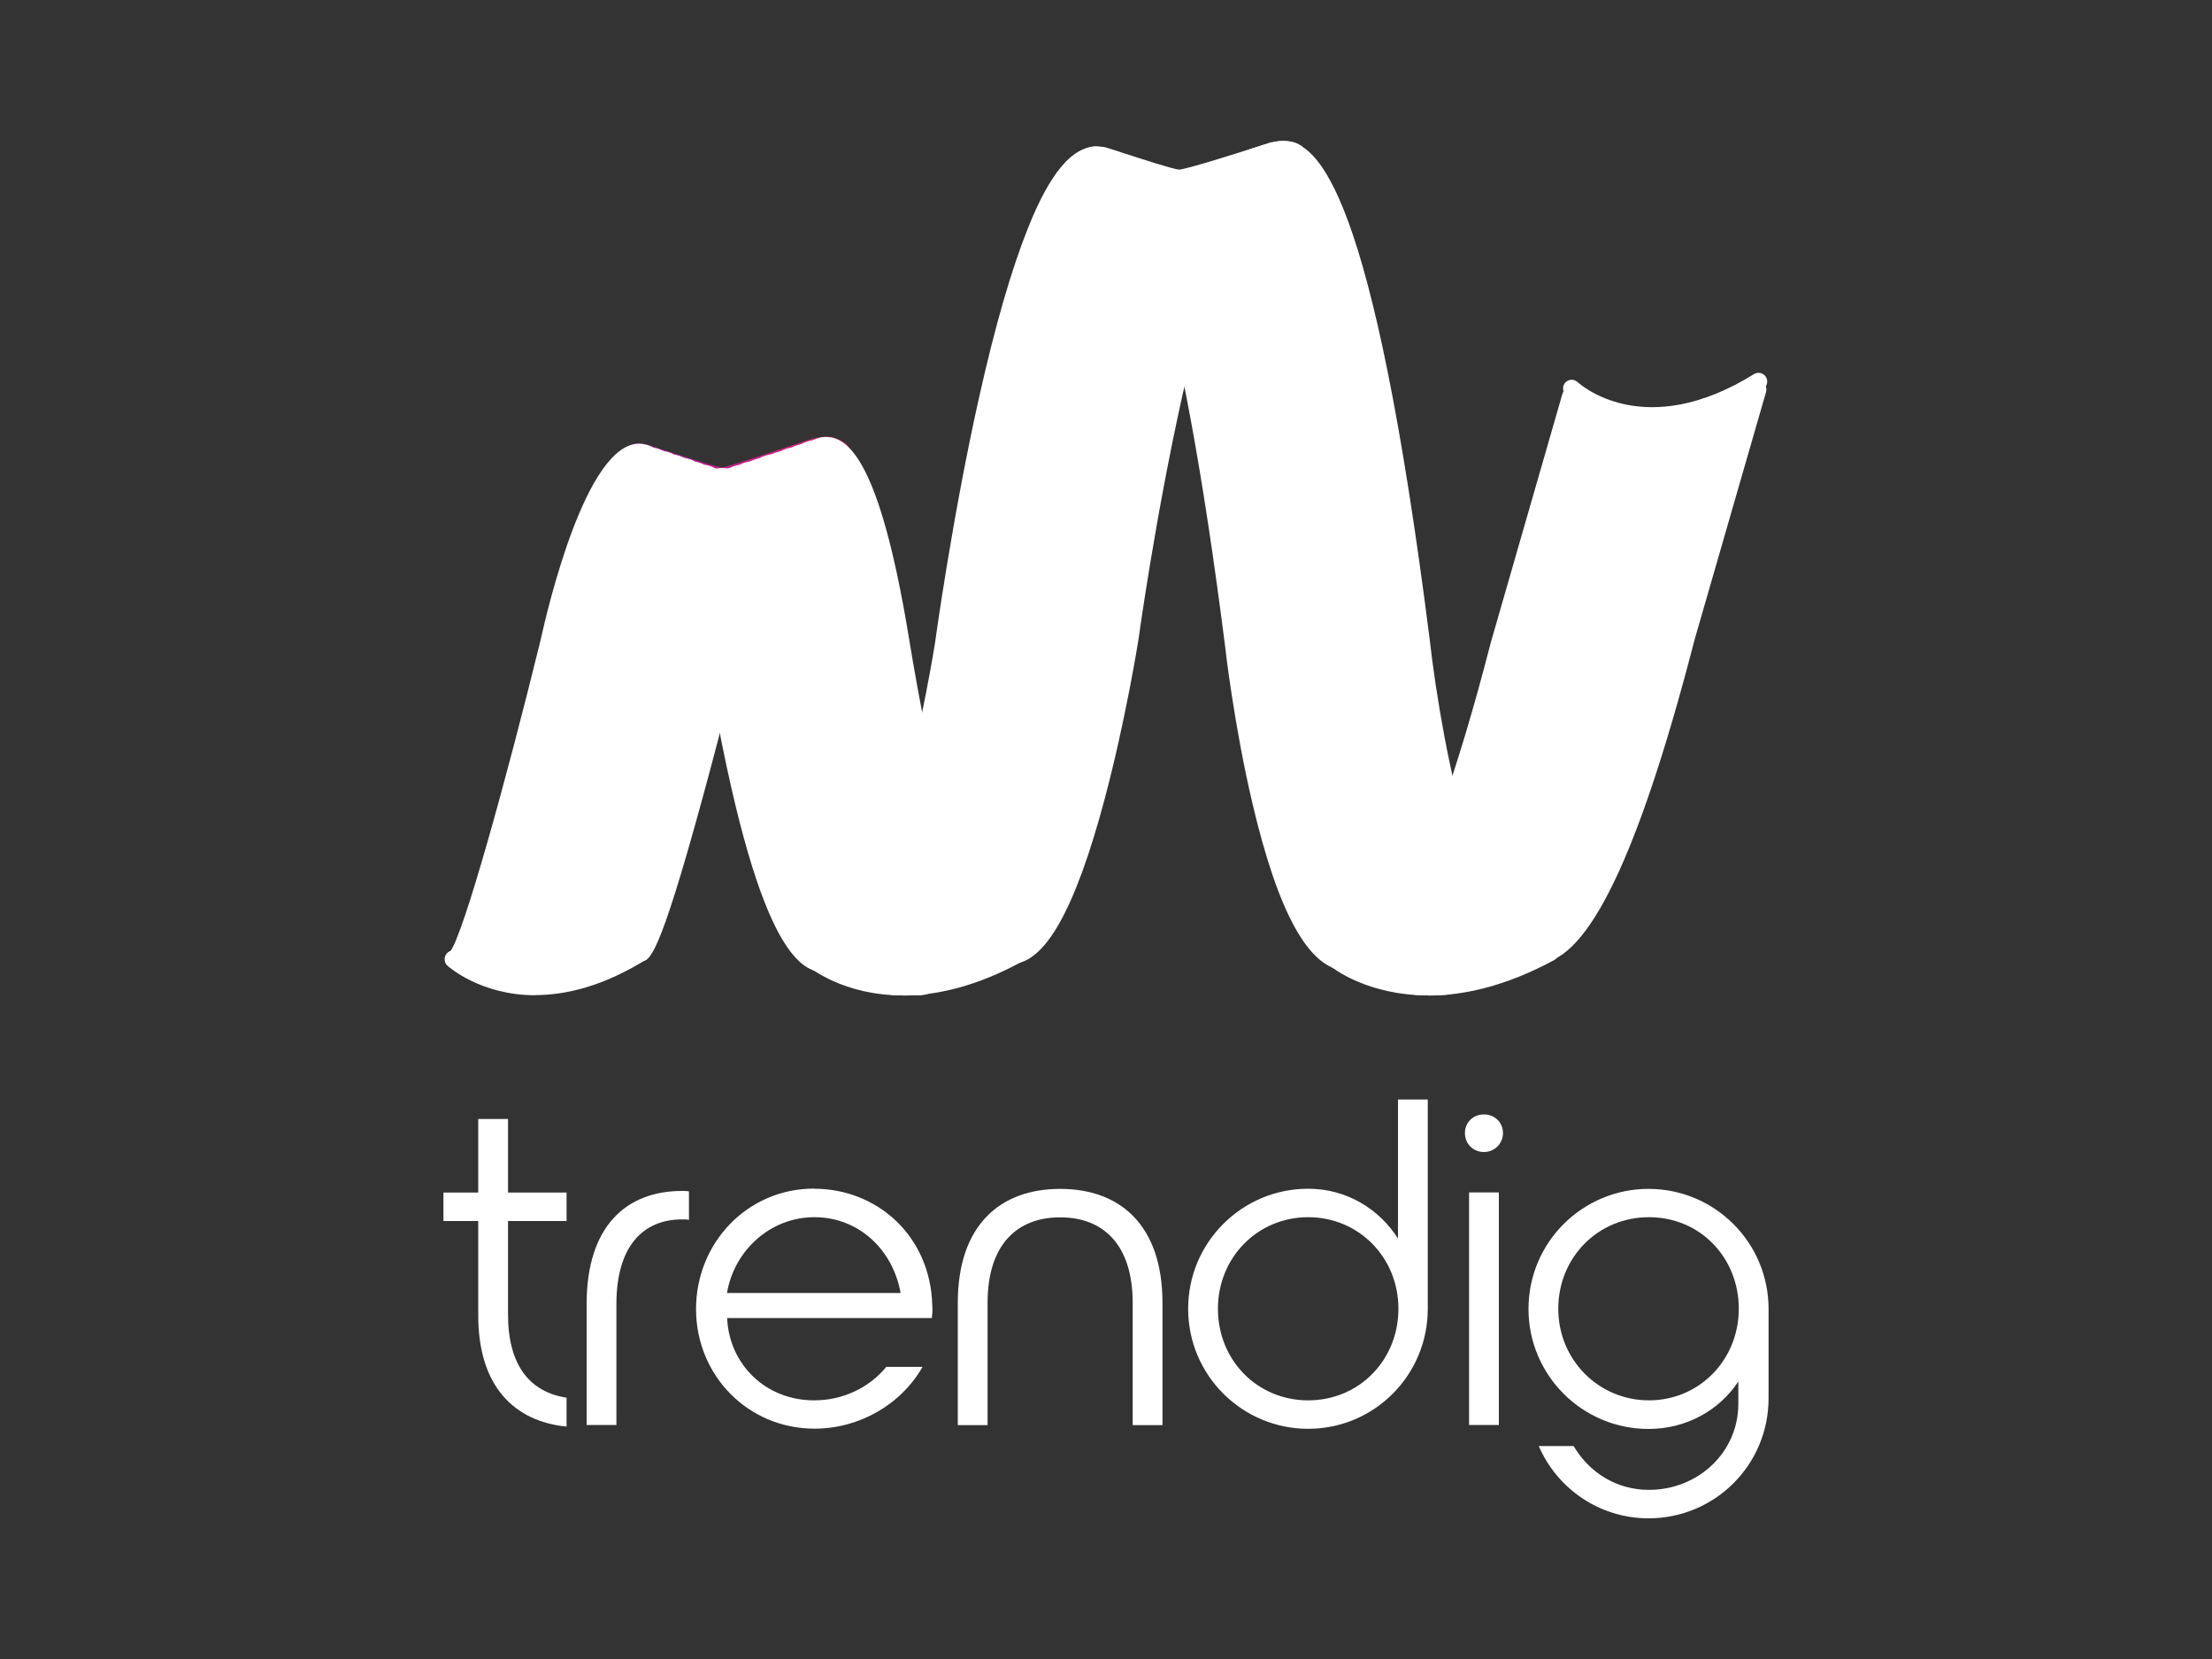 <?xml version="1.0" encoding="UTF-8"?> <svg xmlns="http://www.w3.org/2000/svg" xmlns:xlink="http://www.w3.org/1999/xlink" id="b" data-name="Layer 2" viewBox="0 0 150 112.5"><rect x="0" y="0" width="150" height="112.5" fill="#333333" stroke="none"/><defs><style> .e { fill: none; } .f { stroke: url(#d); stroke-miterlimit: 10; stroke-width: .25px; } .f, .g { fill: #fff; } </style><linearGradient id="d" x1="41.12" y1="4651.63" x2="57.59" y2="4651.63" gradientTransform="translate(0 4682.93) scale(1 -1)" gradientUnits="userSpaceOnUse"><stop offset="0" stop-color="#9c27b0"></stop><stop offset="1" stop-color="#e91e63"></stop></linearGradient></defs><g id="c" data-name="Layer 1"><g><g><g><path class="g" d="M79.96,12.48c-.41,0-1.6-.36-4.11-1.18-.42-.14-.81-.27-1.13-.36-.09-.02-.37-.05-.46-.04-.31.05-.84.32-1.22.7-.19.19-.5.19-.69,0s-.19-.5,0-.69c.49-.5,1.23-.9,1.78-.98.17-.02.7.02.87.07.32.1.72.23,1.15.37,1.21.39,3.45,1.12,3.81,1.13.41-.01,3.49-.95,6.22-1.85h.05c.14-.04,1.34-.3,2.05.27.21.17.25.48.08.68-.17.21-.48.25-.68.08-.26-.21-.91-.16-1.21-.1-1.38.45-5.81,1.89-6.5,1.89h0ZM74.71,10.93h0,0Z"></path><path class="g" d="M36.31,67.49c-3.77,0-5.94-1.98-5.97-2.01-.24-.22-.25-.6-.03-.84s.6-.25.83-.03c.19.17,4.57,4.1,12.06-.54.28-.17.64-.09.81.19s.09.64-.19.81c-2.93,1.82-5.47,2.41-7.53,2.41h0Z"></path><path class="g" d="M61.21,67.5c-4.01,0-6.3-1.88-6.45-2-.25-.21-.28-.58-.07-.83.21-.25.58-.28.83-.07.21.17,5.09,4.12,13.41-.53.28-.16.64-.06.8.23.16.28.06.64-.23.8-3.26,1.82-6.05,2.41-8.29,2.41h0Z"></path><path class="g" d="M96.85,67.5c-4.14,0-6.5-1.87-6.65-2-.25-.2-.29-.58-.08-.83.2-.25.57-.29.82-.08h0c.21.17,5.27,4.13,13.9-.53.29-.15.64-.05.8.24s.05.64-.24.8c-3.36,1.82-6.24,2.41-8.55,2.41h0Z"></path><path class="f" d="M48.97,32.86c-.41,0-1.6-.36-4.11-1.18-.42-.14-.81-.27-1.13-.36-.09-.02-.37-.05-.46-.04-.31.05-.84.32-1.22.7-.19.19-.5.19-.69,0s-.14-.4.05-.59c.49-.5,1.21-1.12,1.77-1.2.17-.02.67.08.84.13.32.1.85.28,1.29.42,1.21.39,3.26,1.07,3.63,1.08.41-.01,3.52-1.08,6.26-1.98h.05c.08-.03.49-.12.97-.09.37.02.75.21,1.06.45.21.17.27.38.1.59s-.48.25-.68.08c-.26-.21-.91-.16-1.21-.1-1.38.45-5.81,2.09-6.5,2.09h0Z"></path><path class="g" d="M112.1,28.76c-3.74,0-5.88-1.96-5.92-1.99-.23-.22-.25-.59-.03-.83s.59-.25.83-.03c.19.17,4.54,4.07,11.96-.54.28-.17.64-.09.81.19.17.28.09.64-.19.81-2.91,1.8-5.42,2.39-7.47,2.39Z"></path><path class="g" d="M91.42,65.84c-.06,0-.12,0-.18,0-2.49-.17-4.55-3.89-6.31-11.36-1.25-5.31-1.86-10.65-1.86-10.71-1.49-11.69-3.09-20.34-4.75-25.83-1.81-5.98-3.29-6.81-4.01-6.81h0c-.96,0-3.53,1.52-6.8,16.11-1.83,8.21-2.97,16.49-2.98,16.58-.01.07-.87,5.54-2.29,10.87-2,7.52-4.07,11.25-6.31,11.25h0c-1.95,0-4.92-2.3-8.15-21.99-1.85-11.25-3.72-12.54-4.44-12.54h-.02c-1.95,0-4.4,7.19-5.53,12.37-.02.07-1.34,5.42-2.79,10.73-3.05,11.17-3.63,11.15-4.23,11.15-.32,0-.59-.27-.59-.6,0-.24.14-.45.35-.54.89-1.13,3.8-11.62,6.12-21.08.49-2.22,3.09-13.35,6.68-13.35h.05c1.44.04,3.59,1.56,5.57,13.59,3.11,18.94,5.93,21.07,7,21.07h0c.73,0,2.71-1.09,5.18-10.39,1.4-5.28,2.26-10.66,2.27-10.72.01-.07,1.15-8.46,3-16.72,1.09-4.87,2.2-8.69,3.32-11.48,1.49-3.74,3.01-5.5,4.62-5.5h.01c2.41,0,6.07,3.46,9.92,33.75.9,8.01,3.63,20.76,7.08,21,.03,0,.06-.02.09-.02,1.62,0,4.95-2.86,9.66-21.12l4.85-16.84c.09-.31.41-.49.73-.4.31.09.49.41.4.73l-4.85,16.81c-2,7.75-3.95,13.51-5.81,17.12-1.68,3.27-3.31,4.86-4.98,4.86h0Z"></path><path class="g" d="M92.13,66.07c-.06,0-.12,0-.18,0-2.49-.17-4.55-3.89-6.31-11.36-1.25-5.31-1.86-10.65-1.86-10.71-1.49-11.69-3.09-20.26-4.75-25.76-1.81-5.98-3.29-6.73-4.01-6.73h0c-.96,0-3.53,1.44-6.8,16.04-1.83,8.21-2.97,16.46-2.98,16.54-.01.07-.87,5.5-2.29,10.83-2,7.52-4.07,11.21-6.31,11.21h0c-1.95,0-4.92-2.35-8.15-22.03-1.85-11.25-3.72-12.54-4.44-12.55-1.95-.06-4.42,7.23-5.55,12.42-.02.07-1.34,5.44-2.79,10.76-3.05,11.17-3.63,11.16-4.23,11.16-.32,0-.59-.27-.59-.59,0-.24.14-.44.35-.54.89-1.13,3.8-11.62,6.12-21.07.49-2.22,3.09-13.35,6.68-13.35h.05c1.44.04,3.59,1.54,5.57,13.57,3.11,18.94,5.93,21.05,7,21.05h0c.73,0,2.71-1.07,5.18-10.37,1.4-5.28,2.26-10.65,2.27-10.71.01-.07,1.15-8.45,3-16.71,1.09-4.87,2.2-8.71,3.32-11.5,1.49-3.74,3.01-5.52,4.62-5.52h.01c2.41,0,6.07,3.48,9.92,33.77.9,8.01,3.63,20.77,7.08,21.01.03,0,.06-.01.09-.01,1.62,0,4.95-2.86,9.66-21.12l4.85-16.83c.09-.31.41-.49.73-.4.31.09.49.41.4.73l-4.85,16.81c-2,7.75-3.95,13.51-5.81,17.12-1.68,3.27-3.31,4.86-4.98,4.86h0Z"></path><path class="g" d="M92.83,66.31c-.06,0-.12,0-.18,0-2.49-.17-4.55-3.89-6.31-11.36-1.25-5.31-1.86-10.65-1.86-10.71-1.49-11.69-3.09-20.28-4.75-25.78-1.81-5.98-3.29-6.75-4.01-6.75h0c-.96,0-3.53,1.46-6.8,16.06-1.83,8.21-2.97,16.47-2.98,16.55-.01.07-.87,5.48-2.29,10.82-2,7.52-4.07,11.19-6.31,11.19h0c-1.95,0-4.92-2.3-8.15-21.99-1.85-11.25-3.72-12.54-4.44-12.54h-.02c-1.95,0-4.4,7.23-5.53,12.41-.02.07-1.34,5.44-2.79,10.75-3.05,11.17-3.63,11.16-4.23,11.16-.32,0-.59-.27-.59-.59,0-.24.14-.45.35-.54.89-1.13,3.8-11.62,6.12-21.07.49-2.22,3.09-13.35,6.68-13.35h.05c1.44.04,3.59,1.52,5.57,13.55,3.11,18.94,5.93,21.03,7,21.03h0c.73,0,2.71-1.05,5.18-10.35,1.4-5.28,2.26-10.64,2.27-10.7.01-.07,1.15-8.45,3-16.71,1.09-4.87,2.2-8.63,3.32-11.42,1.49-3.74,3.01-5.44,4.62-5.44h.01c2.41,0,6.07,3.4,9.92,33.69.9,8.01,3.63,20.73,7.08,20.97.03,0,.06-.03.09-.03,1.62,0,4.95-2.87,9.66-21.13l4.85-16.84c.09-.31.41-.5.73-.4.31.09.49.41.4.73l-4.85,16.81c-2,7.75-3.95,13.51-5.81,17.12-1.68,3.27-3.31,4.86-4.98,4.86h0Z"></path><path class="g" d="M93.53,66.54c-.06,0-.12,0-.18,0-2.49-.17-4.55-3.89-6.31-11.36-1.25-5.31-1.86-10.65-1.86-10.71-1.49-11.69-3.09-20.3-4.75-25.8-1.81-5.98-3.29-6.77-4.01-6.77h0c-.96,0-3.53,1.48-6.8,16.08-1.83,8.21-2.97,16.47-2.98,16.56-.01.07-.87,5.47-2.29,10.8-2,7.52-4.07,11.18-6.31,11.18h0c-1.95,0-4.92-2.31-8.15-21.99-1.85-11.25-3.72-12.52-4.44-12.53-1.95-.06-4.42,7.24-5.55,12.43-.02.07-1.34,5.45-2.79,10.76-3.05,11.17-3.63,11.17-4.23,11.17-.32,0-.59-.26-.59-.59,0-.24.14-.44.35-.54.89-1.13,3.8-11.62,6.12-21.07.49-2.22,3.09-13.35,6.68-13.35h.05c1.44.04,3.59,1.5,5.57,13.53,3.11,18.94,5.93,21.01,7,21.01h0c.73,0,2.71-1.03,5.18-10.33,1.4-5.28,2.26-10.63,2.27-10.69.01-.07,1.15-8.44,3-16.7,1.09-4.87,2.2-8.64,3.32-11.43,1.49-3.74,3.01-5.46,4.62-5.46h.01c2.41,0,6.07,3.42,9.92,33.71.9,8.01,3.63,20.74,7.08,20.98,1.57.11,4.95-2.51,9.76-21.14l4.85-16.84c.09-.31.41-.5.73-.41.31.09.49.41.4.72l-4.85,16.81c-2,7.75-3.95,13.51-5.81,17.12-1.68,3.27-3.31,4.86-4.98,4.86h0Z"></path><path class="g" d="M94.24,66.78c-.06,0-.12,0-.18,0-2.49-.17-4.55-3.89-6.31-11.36-1.25-5.31-1.86-10.65-1.86-10.71-1.49-11.69-3.09-20.32-4.75-25.81-1.81-5.98-3.29-6.79-4.01-6.79h0c-.96,0-3.53,1.5-6.8,16.1-1.83,8.21-2.97,16.48-2.98,16.57-.01.07-.87,5.45-2.29,10.79-2,7.52-4.07,11.16-6.31,11.16h0c-1.95,0-4.92-2.2-8.15-21.89-1.85-11.25-3.72-12.44-4.44-12.44h-.02c-1.95,0-4.4,7.18-5.53,12.35-.02.07-1.34,5.41-2.79,10.72-3.05,11.17-3.63,11.14-4.23,11.14-.32,0-.59-.27-.59-.6,0-.24.14-.45.35-.54.89-1.13,3.8-11.62,6.12-21.08.49-2.22,3.09-13.35,6.68-13.35h.05c1.44.04,3.59,1.48,5.57,13.51,3.11,18.94,5.93,20.99,7,20.99h0c.73,0,2.71-1.01,5.18-10.31,1.4-5.28,2.26-10.62,2.27-10.68.01-.07,1.15-8.44,3-16.7,1.09-4.87,2.2-8.66,3.32-11.45,1.49-3.74,3.01-5.48,4.62-5.48h.01c2.41,0,6.07,3.44,9.92,33.73.9,8.01,3.63,20.75,7.08,20.99,1.57.11,4.95-2.5,9.76-21.13l4.85-16.84c.09-.31.41-.5.73-.41.31.09.49.41.4.72l-4.85,16.81c-2,7.75-3.95,13.51-5.81,17.12-1.68,3.27-3.31,4.86-4.98,4.86h0Z"></path><path class="g" d="M94.94,67.01c-.06,0-.12,0-.18,0-2.49-.17-4.55-3.89-6.31-11.36-1.25-5.31-1.86-10.65-1.86-10.71-1.49-11.69-3.09-20.34-4.75-25.83-1.81-5.98-3.29-6.81-4.01-6.81h0c-.96,0-3.53,1.52-6.8,16.12-1.83,8.21-2.97,16.49-2.98,16.58-.01.07-.87,5.53-2.29,10.87-2,7.52-4.07,11.24-6.31,11.24h0c-1.95,0-4.92-2.37-8.15-22.05-1.85-11.25-3.72-12.54-4.44-12.56-1.94-.05-4.42,7.22-5.55,12.42-.02.07-1.34,5.44-2.79,10.76-3.05,11.17-3.63,11.16-4.23,11.16-.32,0-.59-.27-.59-.59,0-.24.14-.44.35-.54.89-1.13,3.8-11.62,6.12-21.07.49-2.22,3.09-13.35,6.68-13.35h.05c1.44.04,3.59,1.56,5.57,13.59,3.11,18.94,5.93,21.07,7,21.07h0c.73,0,2.71-1.09,5.18-10.39,1.4-5.28,2.26-10.66,2.27-10.72.01-.07,1.15-8.46,3-16.72,1.09-4.87,2.2-8.69,3.32-11.48,1.49-3.74,3.01-5.51,4.62-5.51h.01c2.41,0,6.07,3.46,9.92,33.75.9,8.01,3.63,20.76,7.08,21,1.57.11,4.95-2.5,9.76-21.13l4.85-16.84c.09-.31.41-.5.73-.4.31.09.49.41.4.73l-4.85,16.81c-2,7.75-3.95,13.51-5.81,17.12-1.68,3.27-3.31,4.86-4.98,4.86h0Z"></path><path class="g" d="M95.64,67.25c-.06,0-.12,0-.18,0-2.49-.17-4.55-3.89-6.31-11.36-1.25-5.31-1.86-10.65-1.86-10.71-1.49-11.69-3.09-20.26-4.75-25.76-1.81-5.98-3.29-6.74-4.01-6.74h0c-.96,0-3.53,1.44-6.8,16.04-1.83,8.21-2.97,16.46-2.98,16.54-.01.07-.87,5.5-2.29,10.83-2,7.52-4.07,11.21-6.31,11.21h0c-1.95,0-4.92-2.3-8.15-21.99-1.85-11.25-3.72-12.54-4.44-12.54h-.02c-1.95,0-4.4,7.21-5.53,12.39-.02.07-1.34,5.43-2.79,10.74-3.05,11.17-3.63,11.16-4.23,11.16-.32,0-.59-.27-.59-.59,0-.24.14-.45.35-.54.89-1.13,3.8-11.62,6.12-21.07.49-2.22,3.09-13.35,6.68-13.35h.05c1.44.04,3.59,1.54,5.57,13.57,3.11,18.94,5.93,21.05,7,21.05h0c.73,0,2.71-1.07,5.18-10.37,1.4-5.28,2.26-10.65,2.27-10.71.01-.07,1.15-8.45,3-16.71,1.09-4.87,2.2-8.61,3.32-11.4,1.49-3.74,3.01-5.42,4.62-5.42h.01c2.41,0,6.07,3.38,9.92,33.67.9,8.01,3.63,20.72,7.08,20.96,1.57.11,4.95-2.52,9.76-21.15l4.85-16.85c.09-.31.41-.5.73-.41.31.09.49.41.4.72l-4.85,16.81c-2,7.75-3.95,13.51-5.81,17.12-1.68,3.27-3.31,4.86-4.98,4.86h0Z"></path><path class="g" d="M96.35,67.48c-.06,0-.12,0-.18,0-2.49-.17-4.55-3.89-6.31-11.36-1.25-5.31-1.86-10.65-1.86-10.71-1.49-11.69-3.09-20.28-4.75-25.78-1.81-5.98-3.29-6.75-4.01-6.75h0c-.96,0-3.53,1.46-6.8,16.06-1.83,8.21-2.97,16.47-2.98,16.55-.01.07-.87,5.48-2.29,10.82-2,7.52-4.07,11.19-6.31,11.19h0c-1.95,0-4.92-2.33-8.15-22.01-1.85-11.25-3.72-12.53-4.44-12.54-1.94-.05-4.42,7.23-5.55,12.43-.02.07-1.34,5.45-2.79,10.76-3.05,11.17-3.63,11.17-4.23,11.17-.32,0-.59-.26-.59-.59,0-.24.14-.44.35-.54.89-1.13,3.8-11.62,6.12-21.07.49-2.22,3.09-13.35,6.68-13.35h.05c1.44.04,3.59,1.52,5.57,13.55,3.11,18.94,5.93,21.03,7,21.03h0c.73,0,2.71-1.05,5.18-10.35,1.4-5.28,2.26-10.64,2.27-10.7.01-.07,1.15-8.45,3-16.71,1.09-4.87,2.2-8.63,3.32-11.42,1.49-3.74,3.01-5.44,4.62-5.44h.01c2.41,0,6.07,3.4,9.92,33.69.9,8.01,3.63,20.73,7.08,20.97.03,0,.06-.03.09-.03,1.62,0,4.95-2.87,9.66-21.13l4.85-16.84c.09-.31.41-.49.73-.4.31.09.49.41.4.73l-4.85,16.81c-2,7.75-3.95,13.51-5.81,17.12-1.68,3.27-3.31,4.86-4.98,4.86h0Z"></path><path class="g" d="M97.05,67.48c-.06,0-.12,0-.18,0-2.49-.17-4.55-3.89-6.31-11.36-1.25-5.31-1.86-10.65-1.86-10.71-1.49-11.69-3.09-20.28-4.75-25.78-1.81-5.98-3.29-6.75-4.01-6.75h0c-.96,0-3.53,1.46-6.8,16.06-1.83,8.21-2.97,16.47-2.98,16.55-.01.07-.87,5.48-2.29,10.82-2,7.52-4.07,11.19-6.31,11.19h0c-1.95,0-4.92-2.3-8.15-21.99-1.85-11.25-3.72-12.54-4.44-12.54h-.02c-1.95,0-4.4,7.23-5.53,12.41-.02.07-1.34,5.44-2.79,10.75-3.05,11.17-3.63,11.16-4.23,11.16-.32,0-.59-.27-.59-.59,0-.24.14-.45.35-.54.89-1.13,3.8-11.62,6.12-21.07.49-2.22,3.09-13.35,6.68-13.35h.05c1.44.04,3.59,1.52,5.57,13.55,3.11,18.94,5.93,21.03,7,21.03h0c.73,0,2.71-1.05,5.18-10.35,1.4-5.28,2.26-10.64,2.27-10.7.01-.07,1.15-8.45,3-16.71,1.09-4.87,2.2-8.63,3.32-11.42,1.49-3.74,3.01-5.44,4.62-5.44h.01c2.41,0,6.07,3.4,9.92,33.69.9,8.01,3.63,20.73,7.08,20.97.03,0,.06-.03.09-.03,1.62,0,4.95-2.87,9.66-21.13l4.85-16.84c.09-.31.41-.49.73-.4.31.09.49.41.4.73l-4.85,16.81c-2,7.75-3.95,13.51-5.81,17.12-1.68,3.27-3.31,4.86-4.98,4.86h0Z"></path><path class="g" d="M97.76,67.48c-.06,0-.12,0-.18,0-2.49-.17-4.55-3.89-6.31-11.36-1.25-5.31-1.86-10.65-1.86-10.71-1.49-11.69-3.09-20.28-4.75-25.78-1.81-5.98-3.29-6.75-4.01-6.75h0c-.96,0-3.53,1.46-6.8,16.06-1.83,8.21-2.97,16.47-2.98,16.55-.01.07-.87,5.48-2.29,10.82-2,7.52-4.07,11.19-6.31,11.19h0c-1.95,0-4.92-2.3-8.15-21.99-1.85-11.25-3.72-12.54-4.44-12.54h-.02c-1.95,0-4.4,7.23-5.53,12.41-.02.07-1.34,5.44-2.79,10.75-3.05,11.17-3.63,11.16-4.23,11.16-.32,0-.59-.27-.59-.59,0-.24.14-.45.35-.54.89-1.13,3.8-11.62,6.12-21.07.49-2.23,3.11-13.43,6.73-13.35,1.44.04,3.59,1.52,5.57,13.55,3.11,18.94,5.93,21.03,7,21.03h0c.73,0,2.71-1.05,5.18-10.35,1.4-5.28,2.26-10.64,2.27-10.7.01-.07,1.15-8.45,3-16.71,1.09-4.87,2.2-8.63,3.32-11.42,1.49-3.74,3.01-5.44,4.62-5.44h.01c2.41,0,6.07,3.4,9.92,33.69.9,8.01,3.63,20.73,7.08,20.97,1.57.11,4.95-2.51,9.76-21.14l4.85-16.85c.09-.31.41-.5.73-.41.31.09.49.41.4.72l-4.85,16.81c-2,7.75-3.95,13.51-5.81,17.12-1.68,3.27-3.31,4.86-4.98,4.86h0Z"></path><path class="g" d="M98.46,67.25c-.06,0-.12,0-.18,0-2.49-.17-4.55-3.89-6.31-11.36-1.25-5.31-1.86-10.65-1.86-10.71-1.49-11.69-3.09-20.26-4.75-25.76-1.81-5.98-3.29-6.74-4.01-6.74h0c-.96,0-3.53,1.44-6.8,16.04-1.83,8.21-2.97,16.46-2.98,16.54-.01.07-.87,5.5-2.29,10.83-2,7.52-4.07,11.21-6.31,11.21h0c-1.95,0-4.92-2.3-8.15-21.99-1.85-11.25-3.72-12.54-4.44-12.54h-.02c-1.95,0-4.4,7.21-5.53,12.39-.02.07-1.34,5.43-2.79,10.74-3.05,11.17-3.63,11.16-4.23,11.16-.32,0-.59-.27-.59-.59,0-.24.14-.45.35-.54.89-1.13,3.8-11.62,6.12-21.07.49-2.22,3.09-13.35,6.68-13.35h.05c1.44.04,3.59,1.54,5.57,13.57,3.11,18.94,5.93,21.05,7,21.05h0c.73,0,2.71-1.07,5.18-10.37,1.4-5.28,2.26-10.65,2.27-10.71.01-.07,1.15-8.45,3-16.71,1.09-4.87,2.2-8.61,3.32-11.4,1.49-3.74,3.01-5.42,4.62-5.42h.01c2.41,0,6.07,3.38,9.92,33.67.9,8.01,3.63,20.72,7.08,20.96,1.57.11,4.95-2.52,9.76-21.15l4.85-16.85c.09-.31.41-.5.73-.41.31.09.49.41.4.72l-4.85,16.81c-2,7.75-3.95,13.51-5.81,17.12-1.68,3.27-3.31,4.86-4.98,4.86h0Z"></path><path class="g" d="M99.16,67.01c-.06,0-.12,0-.18,0-2.49-.17-4.55-3.89-6.31-11.36-1.25-5.31-1.86-10.65-1.86-10.71-1.49-11.69-3.09-20.34-4.75-25.83-1.81-5.98-3.29-6.81-4.01-6.81h0c-.96,0-3.53,1.52-6.8,16.12-1.83,8.21-2.97,16.49-2.98,16.58-.01.07-.87,5.53-2.29,10.87-2,7.52-4.07,11.24-6.31,11.24h0c-1.95,0-4.92-2.3-8.15-21.99-1.85-11.25-3.72-12.54-4.44-12.54h-.02c-1.95,0-4.4,7.19-5.53,12.37-.02.07-1.34,5.42-2.79,10.73-3.05,11.17-3.63,11.15-4.23,11.15-.32,0-.59-.27-.59-.59,0-.24.14-.45.35-.54.89-1.13,3.8-11.62,6.12-21.07.49-2.22,3.09-13.35,6.68-13.35h.05c1.44.04,3.59,1.56,5.57,13.59,3.11,18.94,5.93,21.07,7,21.07h0c.73,0,2.71-1.09,5.18-10.39,1.4-5.28,2.26-10.66,2.27-10.72.01-.07,1.15-8.46,3-16.72,1.09-4.87,2.2-8.69,3.32-11.48,1.49-3.74,3.01-5.51,4.62-5.51h.01c2.41,0,6.07,3.46,9.92,33.75.9,8.01,3.63,20.76,7.08,21,1.57.11,4.95-2.5,9.76-21.13l4.85-16.84c.09-.31.41-.5.73-.4.31.09.49.41.4.73l-4.85,16.81c-2,7.75-3.95,13.51-5.81,17.12-1.68,3.27-3.31,4.86-4.98,4.86h0Z"></path><path class="g" d="M99.87,66.78c-.06,0-.12,0-.18,0-2.49-.17-4.55-3.89-6.31-11.36-1.25-5.31-1.86-10.65-1.86-10.71-1.49-11.69-3.09-20.32-4.75-25.81-1.81-5.98-3.29-6.79-4.01-6.79h0c-.96,0-3.53,1.5-6.8,16.1-1.83,8.21-2.97,16.48-2.98,16.57-.01.07-.87,5.45-2.29,10.79-2,7.52-4.07,11.16-6.31,11.16h0c-1.95,0-4.92-2.29-8.15-21.97-1.85-11.25-3.72-12.51-4.44-12.52-1.96-.05-4.42,7.24-5.55,12.44-.02.07-1.34,5.45-2.79,10.76-3.05,11.17-3.63,11.17-4.23,11.17-.32,0-.59-.26-.59-.59,0-.24.14-.44.35-.54.89-1.13,3.8-11.62,6.12-21.07.49-2.22,3.09-13.35,6.68-13.35h.05c1.44.04,3.59,1.48,5.57,13.51,3.11,18.94,5.93,20.99,7,20.99h0c.73,0,2.71-1.01,5.18-10.31,1.4-5.28,2.26-10.62,2.27-10.68.01-.07,1.15-8.44,3-16.7,1.09-4.87,2.2-8.66,3.32-11.45,1.49-3.74,3.01-5.48,4.62-5.48h.01c2.41,0,6.07,3.44,9.92,33.73.9,8.01,3.63,20.75,7.08,20.99,1.57.11,4.95-2.5,9.76-21.13l4.85-16.84c.09-.31.41-.5.73-.41.31.09.49.41.4.72l-4.85,16.81c-2,7.75-3.95,13.51-5.81,17.12-1.68,3.27-3.31,4.86-4.98,4.86h0Z"></path><path class="g" d="M100.57,66.54c-.06,0-.12,0-.18,0-2.49-.17-4.55-3.89-6.31-11.36-1.25-5.31-1.86-10.65-1.86-10.71-1.49-11.69-3.09-20.3-4.75-25.8-1.81-5.98-3.29-6.77-4.01-6.77h0c-.96,0-3.53,1.48-6.8,16.08-1.83,8.21-2.97,16.47-2.98,16.56-.01.07-.87,5.47-2.29,10.8-2,7.52-4.07,11.18-6.31,11.18h0c-1.95,0-4.92-2.3-8.15-21.99-1.85-11.25-3.72-12.54-4.44-12.54h-.02c-1.95,0-4.4,7.25-5.53,12.43-.02.07-1.34,5.45-2.79,10.76-3.05,11.17-3.63,11.17-4.23,11.17-.32,0-.59-.26-.59-.59,0-.24.14-.44.35-.54.89-1.13,3.8-11.62,6.12-21.07.49-2.22,3.09-13.35,6.68-13.35h.05c1.44.04,3.59,1.5,5.57,13.53,3.11,18.94,5.93,21.01,7,21.01h0c.73,0,2.71-1.03,5.18-10.33,1.4-5.28,2.26-10.63,2.27-10.69.01-.07,1.15-8.44,3-16.7,1.09-4.87,2.2-8.64,3.32-11.43,1.49-3.74,3.01-5.46,4.62-5.46h.01c2.41,0,6.07,3.42,9.92,33.71.9,8.01,3.63,20.74,7.08,20.98.03,0,.06-.02.09-.02,1.62,0,4.95-2.87,9.66-21.13l4.85-16.84c.09-.31.41-.49.73-.4.31.09.49.41.4.73l-4.85,16.81c-2,7.75-3.95,13.51-5.81,17.12-1.68,3.27-3.31,4.86-4.98,4.86h0Z"></path><path class="g" d="M101.28,66.31c-.06,0-.12,0-.18,0-2.49-.17-4.55-3.89-6.31-11.36-1.25-5.31-1.86-10.65-1.86-10.71-1.49-11.69-3.09-20.28-4.75-25.78-1.81-5.98-3.29-6.75-4.01-6.75h0c-.96,0-3.53,1.46-6.8,16.06-1.83,8.21-2.97,16.47-2.98,16.55-.01.07-.87,5.48-2.29,10.82-2,7.52-4.07,11.19-6.31,11.19h0c-1.95,0-4.92-2.33-8.15-22.01-1.85-11.25-3.72-12.53-4.44-12.54-1.95-.06-4.42,7.23-5.55,12.43-.02.07-1.34,5.44-2.79,10.76-3.05,11.17-3.63,11.17-4.23,11.17-.32,0-.59-.26-.59-.59,0-.24.14-.44.35-.54.89-1.13,3.8-11.62,6.12-21.07.49-2.22,3.09-13.35,6.68-13.35h.05c1.44.04,3.59,1.52,5.57,13.55,3.11,18.94,5.93,21.03,7,21.03h0c.73,0,2.71-1.05,5.18-10.35,1.4-5.28,2.26-10.64,2.27-10.7.01-.07,1.15-8.45,3-16.71,1.09-4.87,2.2-8.63,3.32-11.42,1.49-3.74,3.01-5.44,4.62-5.44h.01c2.41,0,6.07,3.4,9.92,33.69.9,8.01,3.63,20.73,7.08,20.97.03,0,.06-.03.09-.03,1.62,0,4.95-2.87,9.66-21.13l4.85-16.84c.09-.31.41-.5.73-.4.31.09.49.41.4.73l-4.85,16.81c-2,7.75-3.95,13.51-5.81,17.12-1.68,3.27-3.31,4.86-4.98,4.86h0Z"></path><path class="g" d="M101.98,66.07c-.06,0-.12,0-.18,0-2.49-.17-4.55-3.89-6.31-11.36-1.25-5.31-1.86-10.65-1.86-10.71-1.49-11.69-3.09-20.26-4.75-25.76-1.81-5.98-3.29-6.73-4.01-6.73h0c-.96,0-3.53,1.44-6.8,16.04-1.83,8.21-2.97,16.46-2.98,16.54-.01.07-.87,5.5-2.29,10.83-2,7.52-4.07,11.21-6.31,11.21h0c-1.95,0-4.92-2.3-8.15-21.99-1.85-11.25-3.72-12.54-4.44-12.54h-.02c-1.95,0-4.4,7.21-5.53,12.39-.02.07-1.34,5.43-2.79,10.74-3.05,11.17-3.63,11.16-4.23,11.16-.32,0-.59-.27-.59-.59,0-.24.14-.45.35-.54.89-1.13,3.8-11.62,6.12-21.07.49-2.22,3.09-13.35,6.68-13.35h.05c1.44.04,3.59,1.54,5.57,13.57,3.11,18.94,5.93,21.05,7,21.05h0c.73,0,2.71-1.07,5.18-10.37,1.4-5.28,2.26-10.65,2.27-10.71.01-.07,1.15-8.45,3-16.71,1.09-4.87,2.2-8.75,3.32-11.55,1.5-3.75,2.92-5.36,4.53-5.34,2.41.01,6.16,3.3,10.02,33.58.9,8.01,3.63,20.79,7.08,21.04.03,0,.06,0,.09,0,1.62,0,4.95-2.85,9.66-21.11l4.85-16.83c.09-.31.41-.49.73-.4.31.09.49.41.4.73l-4.85,16.81c-2,7.75-3.95,13.51-5.81,17.12-1.68,3.27-3.31,4.86-4.98,4.86h0Z"></path><path class="g" d="M102.68,65.84c-.06,0-.12,0-.18,0-2.49-.17-4.55-3.89-6.31-11.36-1.25-5.31-1.86-10.65-1.86-10.71-1.49-11.69-3.09-20.34-4.75-25.83-1.81-5.98-3.29-6.81-4.01-6.81h0c-.96,0-3.53,1.52-6.8,16.11-1.83,8.21-2.97,16.49-2.98,16.58-.01.07-.87,5.54-2.29,10.87-2,7.52-4.07,11.25-6.31,11.25h0c-1.95,0-4.92-2.37-8.15-22.05-1.85-11.25-3.72-12.55-4.44-12.56-1.95-.06-4.42,7.22-5.55,12.42-.02.07-1.34,5.44-2.79,10.75-3.05,11.17-3.63,11.16-4.23,11.16-.32,0-.59-.27-.59-.59,0-.24.14-.44.35-.54.89-1.13,3.8-11.62,6.12-21.07.49-2.22,3.09-13.35,6.68-13.35h.05c1.44.04,3.59,1.56,5.57,13.59,3.11,18.94,5.93,21.07,7,21.07h0c.73,0,2.71-1.09,5.18-10.39,1.4-5.28,2.26-10.66,2.27-10.72.01-.07,1.15-8.46,3-16.72,1.09-4.87,2.2-8.69,3.32-11.48,1.49-3.74,3.01-5.5,4.62-5.5h.01c2.41,0,6.07,3.46,9.92,33.75.9,8.01,3.63,20.76,7.08,21,1.57.1,4.95-2.5,9.76-21.13l4.85-16.84c.09-.31.41-.5.73-.4.31.09.49.41.4.73l-4.85,16.81c-2,7.75-3.95,13.51-5.81,17.12-1.68,3.27-3.31,4.86-4.98,4.86h0Z"></path><path class="g" d="M103.39,65.6c-.06,0-.12,0-.18,0-2.49-.17-4.55-3.89-6.31-11.36-1.25-5.31-1.86-10.65-1.86-10.71-1.49-11.69-3.09-20.32-4.75-25.81-1.81-5.98-3.29-6.79-4.01-6.79h0c-.96,0-3.53,1.5-6.8,16.09-1.83,8.21-2.97,16.48-2.98,16.57-.01.07-.87,5.45-2.29,10.79-2,7.52-4.07,11.16-6.31,11.16h0c-1.95,0-4.92-2.2-8.15-21.89-1.85-11.25-3.72-12.44-4.44-12.44h-.02c-1.95,0-4.4,7.17-5.53,12.35-.02.07-1.34,5.41-2.79,10.72-3.05,11.17-3.63,11.14-4.23,11.14-.32,0-.59-.27-.59-.6,0-.24.14-.45.35-.54.89-1.13,3.8-11.62,6.12-21.08.49-2.22,3.09-13.35,6.68-13.35h.05c1.44.04,3.59,1.48,5.57,13.51,3.11,18.94,5.93,20.99,7,20.99h0c.73,0,2.71-1.01,5.18-10.31,1.4-5.28,2.26-10.63,2.27-10.68.01-.07,1.15-8.44,3-16.7,1.09-4.87,2.2-8.66,3.32-11.45,1.49-3.74,3.01-5.47,4.62-5.47h.01c2.41,0,6.07,3.44,9.92,33.73.9,8.01,3.63,20.75,7.08,20.99,1.57.11,4.95-2.51,9.76-21.13l4.85-16.84c.09-.31.41-.5.73-.41.31.09.49.41.4.72l-4.85,16.81c-2,7.75-3.95,13.51-5.81,17.12-1.68,3.27-3.31,4.86-4.98,4.86h0Z"></path><path class="g" d="M104.09,65.37c-.06,0-.12,0-.18,0-2.49-.17-4.55-3.89-6.31-11.36-1.25-5.31-1.86-10.65-1.86-10.71-1.49-11.69-3.09-20.3-4.75-25.79-1.81-5.98-3.29-6.77-4.01-6.77h0c-.96,0-3.53,1.48-6.8,16.08-1.83,8.21-2.97,16.47-2.98,16.56-.01.07-.87,5.47-2.29,10.8-2,7.52-4.07,11.18-6.31,11.18h0c-1.95,0-4.92-2.31-8.15-22-1.85-11.25-3.72-12.52-4.44-12.54-1.94-.06-4.42,7.24-5.55,12.43-.02.07-1.34,5.45-2.79,10.76-3.05,11.17-3.63,11.17-4.23,11.17-.32,0-.59-.26-.59-.59,0-.24.14-.44.35-.54.89-1.13,3.8-11.62,6.12-21.07.49-2.22,3.09-13.35,6.68-13.35h.05c1.44.04,3.59,1.5,5.57,13.53,3.11,18.94,5.93,21.01,7,21.01h0c.73,0,2.71-1.03,5.18-10.33,1.4-5.28,2.26-10.64,2.27-10.69.01-.07,1.15-8.44,3-16.7,1.09-4.87,2.2-8.64,3.32-11.43,1.49-3.74,3.01-5.46,4.62-5.46h.01c2.41,0,6.07,3.42,9.92,33.71.9,8.01,3.63,20.74,7.08,20.98,1.57.11,4.95-2.51,9.76-21.14l4.85-16.84c.09-.31.41-.5.73-.41.31.09.49.41.4.72l-4.85,16.81c-2,7.75-3.95,13.51-5.81,17.12-1.68,3.27-3.31,4.86-4.98,4.86h0Z"></path></g><g><path class="g" d="M34.45,82.79v6.34c0,3.5,1.51,5.27,3.97,5.65v1.96c-3.53-.35-5.99-2.71-5.99-7.54v-6.4h-2.36v-1.93h2.36v-4.99h2.02v4.99h3.97v1.93h-3.97Z"></path><path class="g" d="M39.78,88.43c0-5.27,2.68-7.67,6.47-7.67.16,0,.32,0,.47.03v1.93c-.16-.03-.32-.03-.47-.03-2.65,0-4.45,1.83-4.45,5.74v8.2h-2.02v-8.2Z"></path><path class="g" d="M55.21,80.61c4.26,0,7.89,3.19,8.01,7.92.03.32,0,.6-.03.85h-13.88c.13,3.12,2.59,5.58,5.9,5.58,2.02,0,3.78-.91,4.89-2.27h2.46c-1.45,2.55-4.29,4.19-7.32,4.19-4.54,0-8.04-3.63-8.04-8.11s3.47-8.17,8.01-8.17h0ZM61.07,87.68c-.51-2.9-2.81-5.14-5.84-5.14s-5.46,2.3-5.93,5.14h11.77Z"></path><path class="g" d="M78.83,96.64h-2.02v-8.29c0-3.94-1.99-5.8-4.92-5.8s-4.92,1.86-4.92,5.8v8.29h-2.02v-8.29c0-5.3,2.9-7.73,6.94-7.73s6.94,2.43,6.94,7.73v8.29Z"></path><path class="g" d="M88.71,96.89c-4.48,0-8.14-3.63-8.14-8.14s3.66-8.14,8.14-8.14c2.62,0,4.83,1.39,6.09,3.38v-9.43h2.02v14.19c0,4.51-3.63,8.14-8.11,8.14h0ZM82.59,88.75c0,3.47,2.65,6.21,6.12,6.21s6.12-2.74,6.12-6.21-2.68-6.21-6.12-6.21-6.12,2.74-6.12,6.21Z"></path><path class="g" d="M99.34,76.83c0-.73.57-1.26,1.29-1.26s1.29.54,1.29,1.26-.57,1.29-1.29,1.29-1.29-.54-1.29-1.29ZM99.62,80.86h2.02v15.77h-2.02v-15.77Z"></path><path class="g" d="M104.35,98.06h2.36c1.07,1.8,2.9,2.97,5.11,2.97,3.31,0,6.06-2.52,6.06-5.84v-1.51c-1.29,1.96-3.53,3.22-6.09,3.22-4.48,0-8.14-3.63-8.14-8.14s3.66-8.14,8.14-8.14,8.14,3.63,8.14,8.14v6.06c0,4.51-3.63,8.14-8.14,8.14-3.31,0-6.18-1.99-7.44-4.89ZM117.91,88.75c0-3.47-2.62-6.21-6.09-6.21s-6.15,2.74-6.15,6.21,2.74,6.21,6.15,6.21,6.09-2.74,6.09-6.21Z"></path></g></g><rect class="e" width="150" height="112.5"></rect></g></g></svg> 